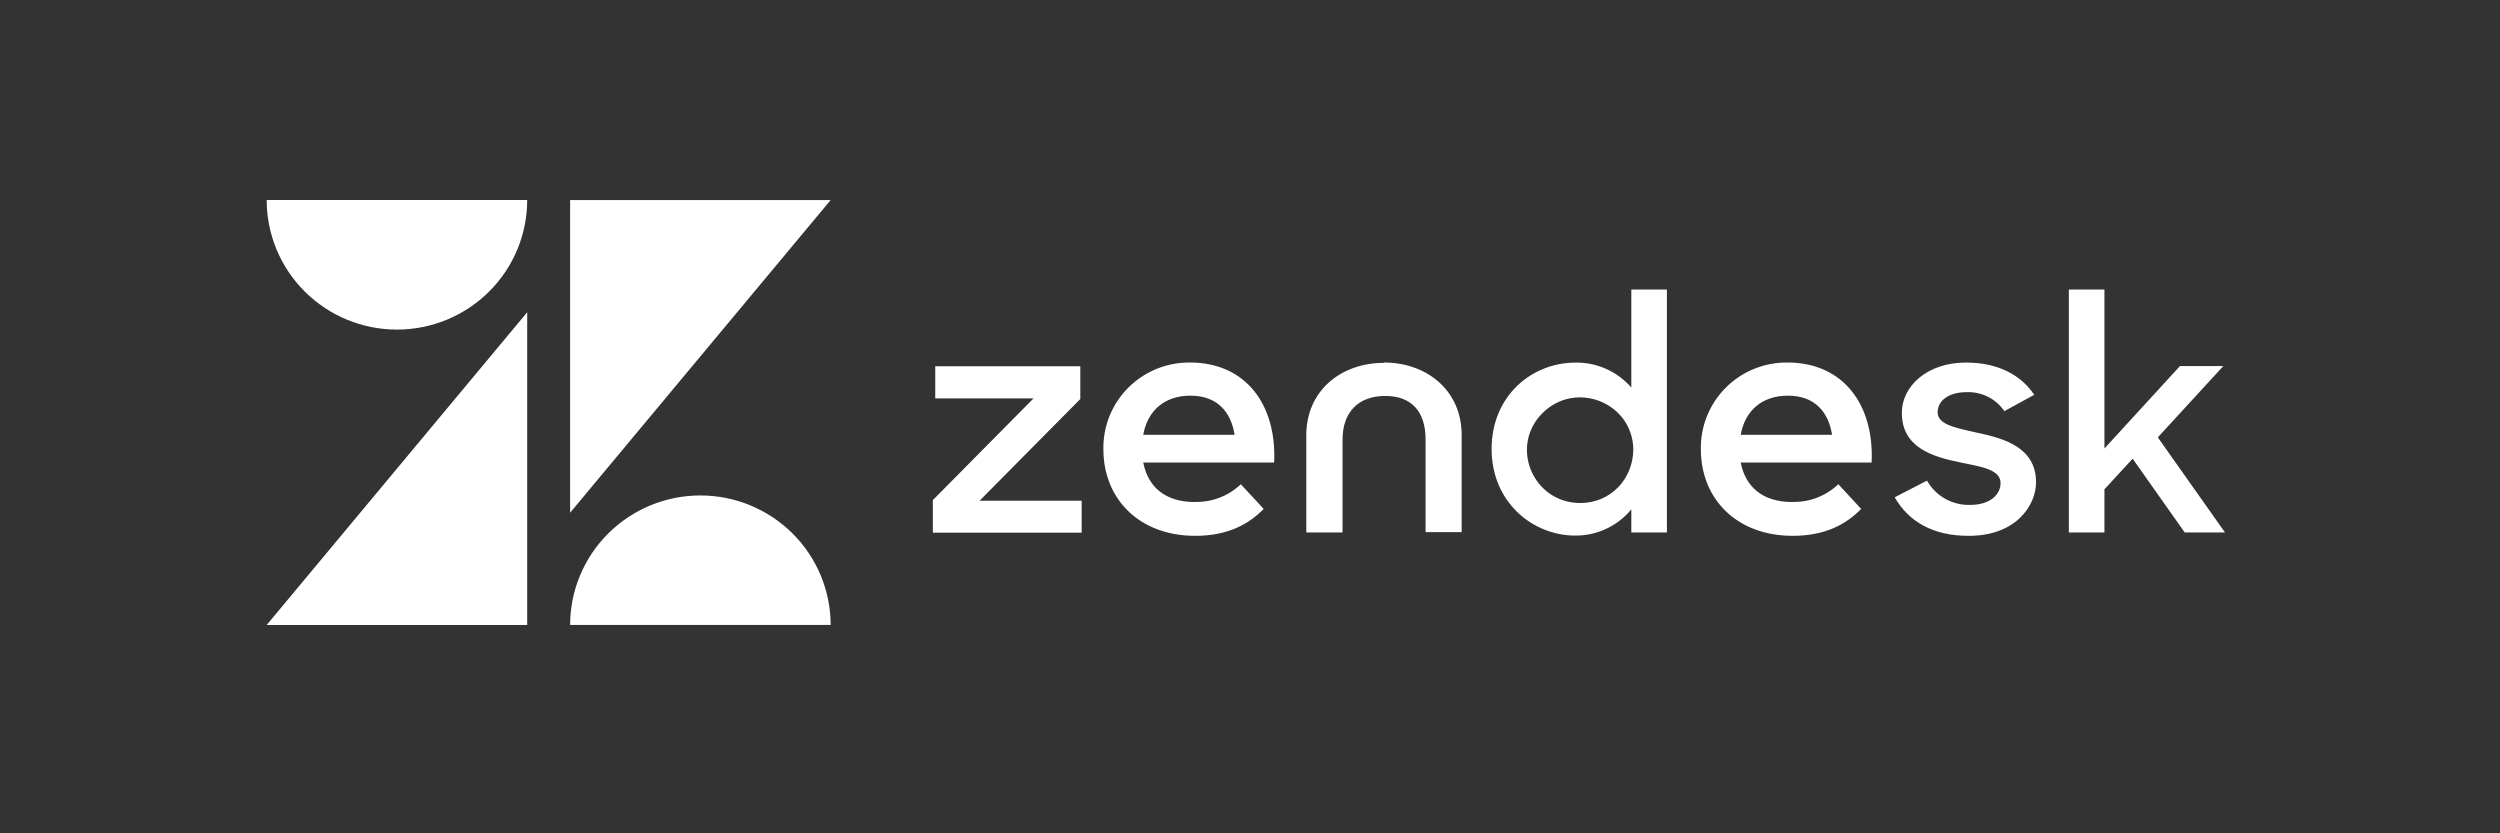 <svg width="300" height="100" viewBox="0 0 300 100" fill="none" xmlns="http://www.w3.org/2000/svg">
<rect x="0" y="0" width="300" height="100" fill="#333333" stroke="none"/>
<path d="M215.07 60.229C216.087 60.257 217.099 60.084 218.049 59.72C218.998 59.355 219.865 58.807 220.599 58.107L223.34 61.071C221.53 62.922 219.019 64.299 215.116 64.299C208.426 64.299 204.104 59.889 204.104 53.915C204.079 52.546 204.331 51.186 204.844 49.916C205.357 48.646 206.122 47.491 207.093 46.52C208.063 45.549 209.22 44.782 210.494 44.263C211.768 43.745 213.134 43.486 214.511 43.503C221.155 43.503 224.923 48.531 224.592 55.5H208.884C209.443 58.392 211.484 60.243 215.063 60.243M219.85 52.177C219.421 49.47 217.802 47.48 214.551 47.48C211.532 47.48 209.426 49.178 208.884 52.177H219.85ZM111.94 60.014L124.029 47.804H112.231V43.949H129.638V47.883L117.548 60.088H129.798V63.922H111.944L111.94 60.014ZM143.368 60.231C144.385 60.259 145.398 60.086 146.347 59.722C147.296 59.358 148.163 58.81 148.897 58.109L151.643 61.071C149.833 62.922 147.322 64.299 143.419 64.299C136.729 64.299 132.407 59.889 132.407 53.915C132.382 52.546 132.634 51.186 133.147 49.916C133.66 48.646 134.425 47.491 135.395 46.52C136.366 45.549 137.523 44.782 138.797 44.263C140.071 43.745 141.437 43.486 142.814 43.503C149.458 43.503 153.226 48.531 152.895 55.5H137.187C137.746 58.392 139.786 60.243 143.366 60.243M148.153 52.177C147.727 49.47 146.105 47.48 142.854 47.48C139.835 47.48 137.729 49.178 137.187 52.177H148.153ZM178.992 53.889C178.992 47.522 183.786 43.512 189.068 43.512C190.336 43.495 191.592 43.754 192.748 44.272C193.903 44.789 194.931 45.551 195.759 46.506V34.74H200.029V63.894H195.759V61.117C194.947 62.111 193.92 62.91 192.755 63.455C191.59 64.001 190.317 64.279 189.029 64.269C183.905 64.269 178.994 60.243 178.994 53.896M195.999 53.859C195.847 48.26 189.017 45.599 185.061 49.611C181.105 53.623 183.991 60.365 189.629 60.363C193.297 60.363 195.996 57.448 195.996 53.885M227.373 59.669L231.241 57.675C232.284 59.526 234.266 60.643 236.4 60.59C238.821 60.59 240.068 59.354 240.068 57.957C240.068 56.337 237.731 55.999 235.193 55.481C231.776 54.787 228.22 53.642 228.22 49.535C228.22 46.381 231.239 43.468 235.993 43.51C239.717 43.51 242.523 44.99 244.106 47.378L240.522 49.336C240.026 48.606 239.351 48.014 238.561 47.616C237.771 47.218 236.892 47.026 236.007 47.059C233.71 47.059 232.516 48.176 232.516 49.454C232.516 50.888 234.369 51.288 237.273 51.929C240.578 52.624 244.324 53.725 244.324 57.876C244.324 60.652 241.904 64.338 236.186 64.299C231.997 64.299 229.056 62.621 227.359 59.671M255.918 55.044L252.532 58.716V63.899H248.262V34.745H252.532V53.82L261.599 43.924H266.8L258.939 52.485L267 63.896H262.167L255.918 55.044ZM166.062 43.544C160.984 43.544 156.754 46.818 156.754 52.244V63.899H161.105V52.742C161.105 49.468 162.997 47.513 166.23 47.513C169.462 47.513 171.07 49.47 171.07 52.742V63.857H175.399V52.203C175.399 46.777 171.128 43.503 166.09 43.503M63.265 37.471V75H32L63.265 37.471ZM63.265 24C63.266 28.123 61.62 32.077 58.688 34.993C55.757 37.91 51.781 39.549 47.634 39.551C43.487 39.549 39.511 37.91 36.579 34.993C33.648 32.077 32.002 28.123 32.002 24H63.265ZM68.415 74.995C68.417 70.874 70.064 66.922 72.996 64.008C75.927 61.094 79.901 59.456 84.047 59.454C88.192 59.456 92.167 61.094 95.098 64.008C98.029 66.922 99.676 70.874 99.678 74.995H68.415ZM68.415 61.525V24.005H99.68L68.415 61.525Z" fill="white"/>
</svg>
